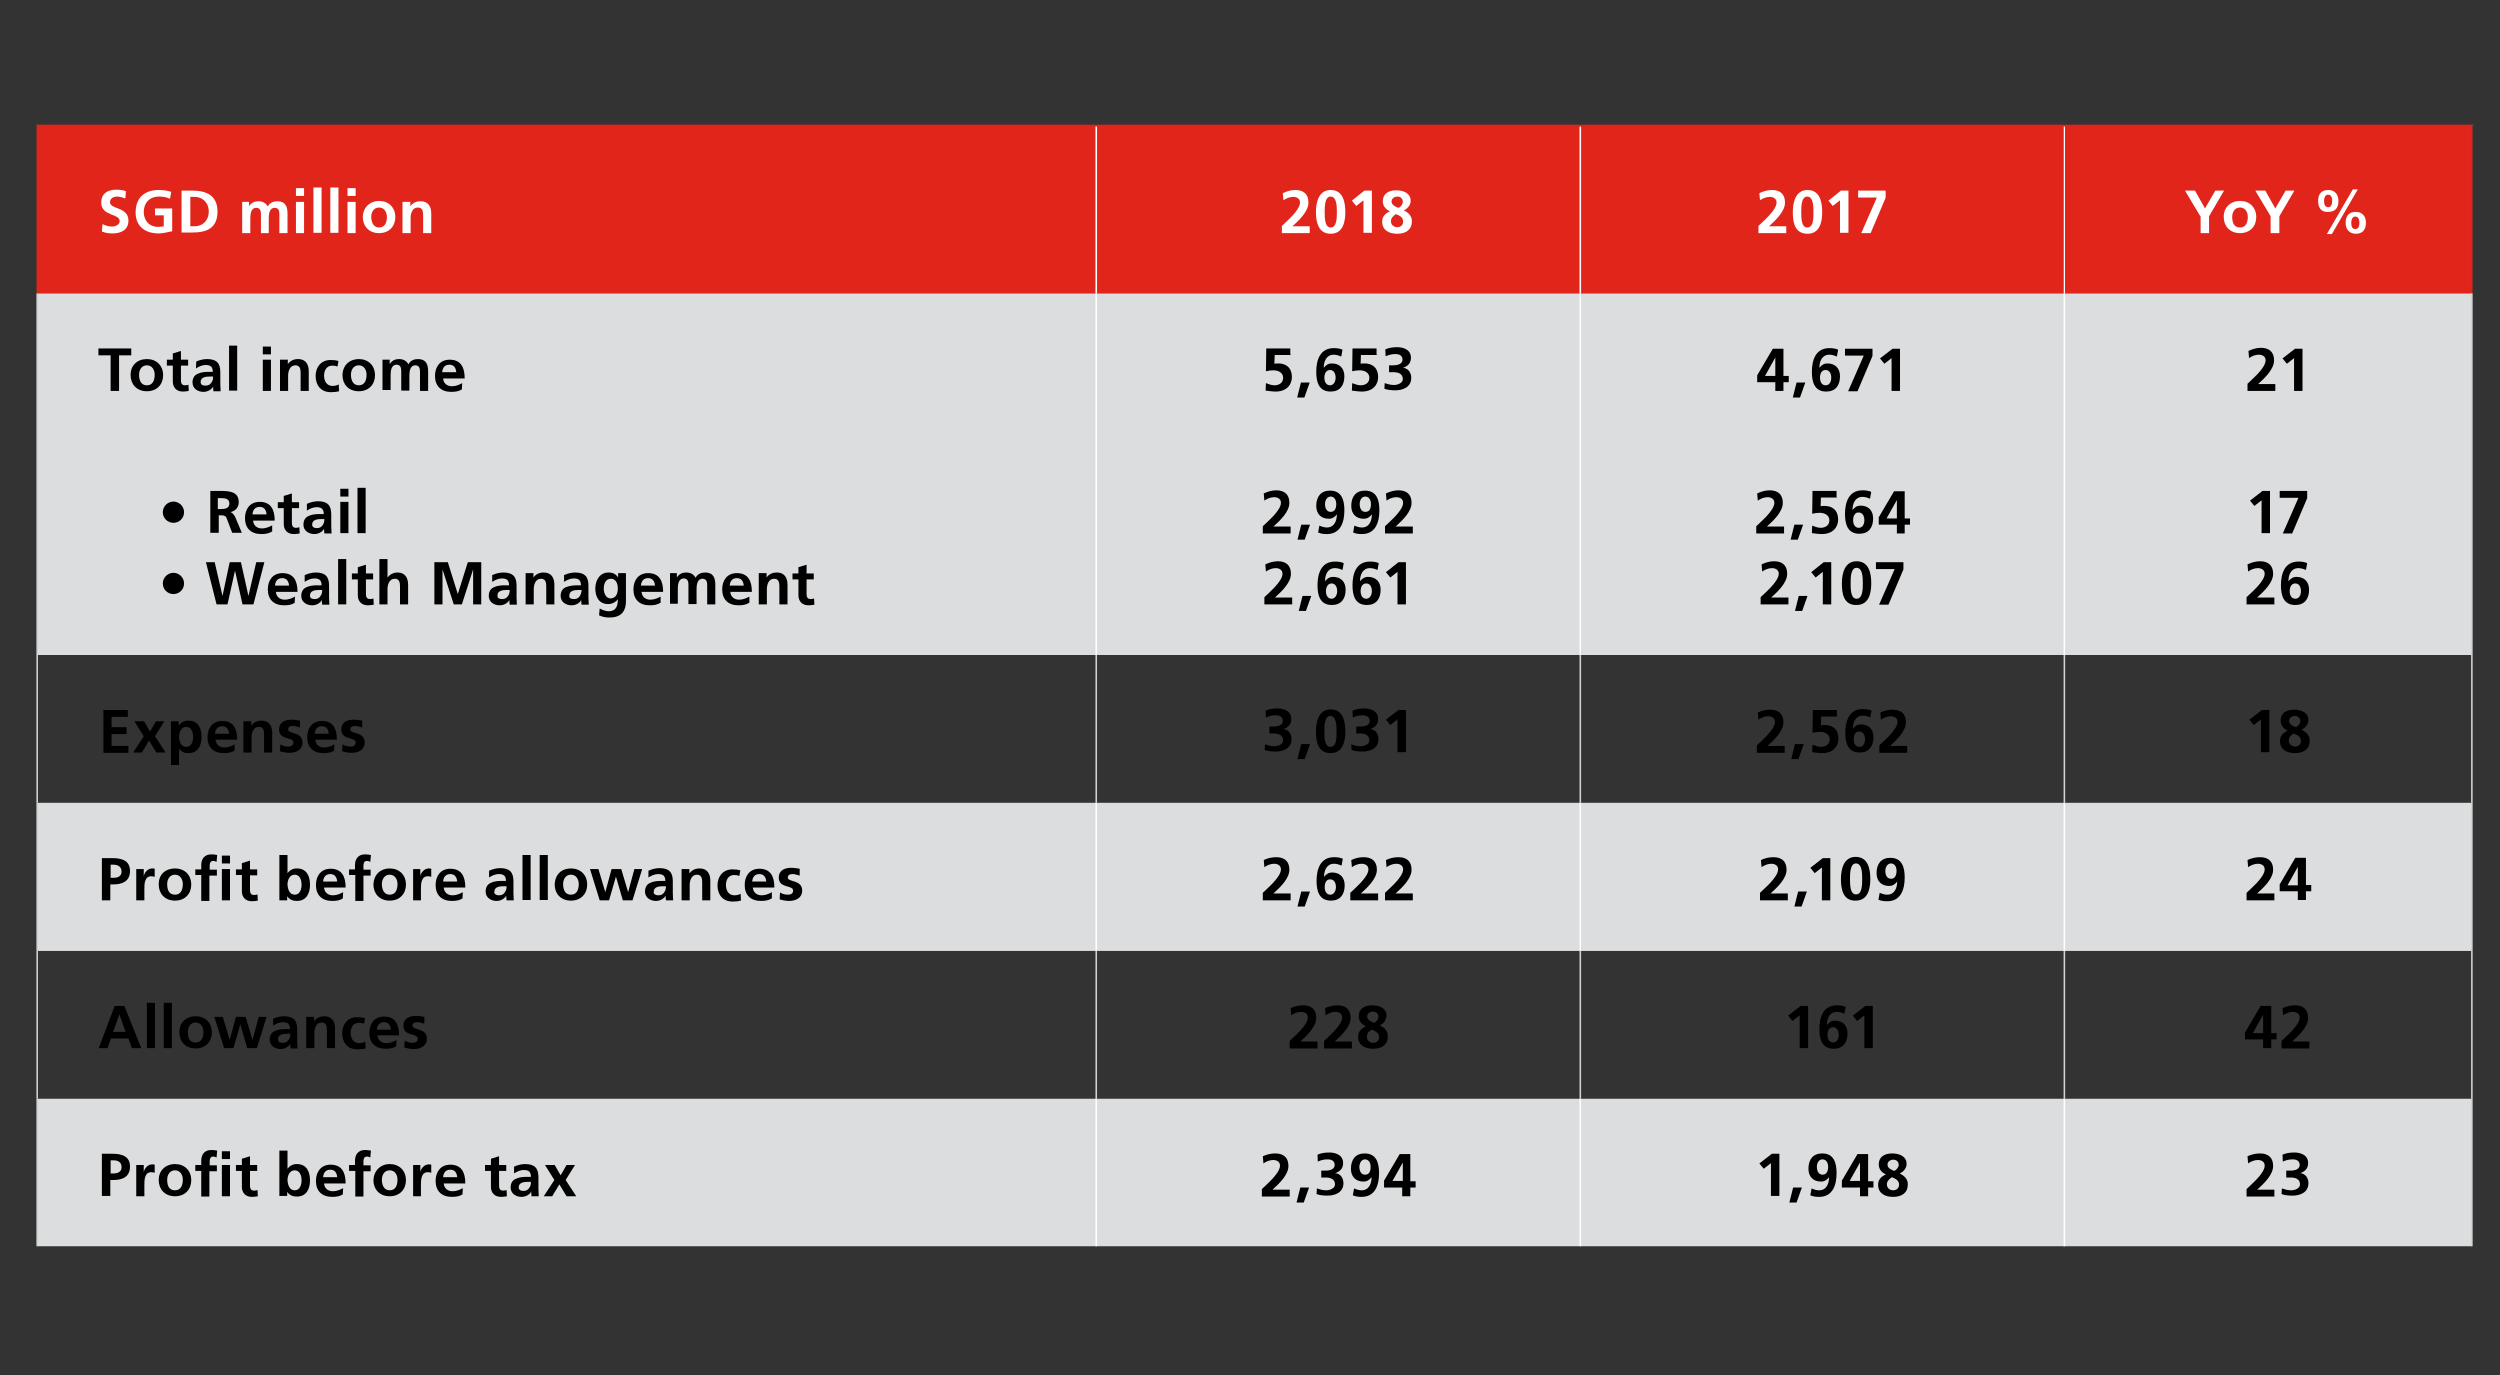 <?xml version="1.0" encoding="utf-8"?>
<!-- Generator: Adobe Illustrator 23.0.2, SVG Export Plug-In . SVG Version: 6.00 Build 0)  -->
<svg version="1.1" id="Layer_1" xmlns="http://www.w3.org/2000/svg" xmlns:xlink="http://www.w3.org/1999/xlink" x="0px" y="0px"
	 width="800px" height="440px" viewBox="0 0 800 440" style="enable-background:new 0 0 800 440;" xml:space="preserve">
<rect x="0" y="0" width="800" height="440" fill="#333333" stroke="none"/>
<style type="text/css">
	.st0{fill:#E1251B;}
	.st1{fill:#DCDDDE;}
	.st2{fill:none;stroke:#E1251B;stroke-width:0.4;stroke-miterlimit:10;}
	.st3{fill:none;stroke:#FFFFFF;stroke-width:0.4;stroke-miterlimit:10;}
	.st4{fill:none;stroke:#D1D3D4;stroke-width:0.5;stroke-miterlimit:10;}
	.st5{fill:none;stroke:#FFFFFF;stroke-width:0.5;stroke-miterlimit:10;}
	.st6{fill:#FFFFFF;}
</style>
<g>
	<path class="st0" d="M660.6,40.1H791v53.7H660.6V40.1z M505.7,40.1h155v53.7h-155V40.1z M350.8,40.1h154.8v53.7H350.8V40.1z
		 M11.9,40.1h338.9v53.7H11.9V40.1z"/>
	<path class="st1" d="M660.6,351.6H791v47.2H660.6V351.6z M505.7,351.6h155v47.2h-155V351.6z M350.8,351.6h154.8v47.2H350.8V351.6z
		 M11.9,351.6h338.9v47.2H11.9V351.6z M660.6,256.9H791v47.4H660.6V256.9z M505.7,256.9h155v47.4h-155V256.9z M350.8,256.9h154.8
		v47.4H350.8V256.9z M11.9,256.9h338.9v47.4H11.9V256.9z M660.6,93.9H791v115.7H660.6V93.9z M505.7,93.9h155v115.7h-155V93.9z
		 M350.8,93.9h154.8v115.7H350.8V93.9z M11.9,93.9h338.9v115.7H11.9V93.9z"/>
	<line class="st2" x1="11.5" y1="40.1" x2="350.8" y2="40.1"/>
	<line class="st2" x1="11.9" y1="93.9" x2="11.9" y2="40.5"/>
	<line class="st2" x1="350.8" y1="40.1" x2="505.7" y2="40.1"/>
	<line class="st2" x1="505.7" y1="40.1" x2="660.6" y2="40.1"/>
	<line class="st2" x1="660.6" y1="40.1" x2="791.5" y2="40.1"/>
	<line class="st2" x1="791" y1="93.9" x2="791" y2="40.5"/>
	<line class="st3" x1="660.6" y1="93.9" x2="660.6" y2="40.5"/>
	<line class="st4" x1="11.9" y1="209.6" x2="11.9" y2="93.9"/>
	<line class="st4" x1="791" y1="209.6" x2="791" y2="93.9"/>
	<line class="st4" x1="11.9" y1="256.9" x2="11.9" y2="209.6"/>
	<line class="st4" x1="350.8" y1="256.9" x2="350.8" y2="209.6"/>
	<line class="st4" x1="505.7" y1="256.9" x2="505.7" y2="209.6"/>
	<line class="st4" x1="660.6" y1="256.9" x2="660.6" y2="209.6"/>
	<line class="st4" x1="791" y1="256.9" x2="791" y2="209.6"/>
	<line class="st4" x1="11.9" y1="304.2" x2="11.9" y2="256.9"/>
	<line class="st4" x1="791" y1="304.2" x2="791" y2="256.9"/>
	<line class="st4" x1="11.9" y1="351.6" x2="11.9" y2="304.2"/>
	<line class="st4" x1="350.8" y1="351.6" x2="350.8" y2="304.2"/>
	<line class="st4" x1="505.7" y1="351.6" x2="505.7" y2="304.2"/>
	<line class="st4" x1="660.6" y1="351.6" x2="660.6" y2="304.2"/>
	<line class="st4" x1="791" y1="351.6" x2="791" y2="304.2"/>
	<line class="st4" x1="11.9" y1="398.8" x2="11.9" y2="351.6"/>
	<line class="st4" x1="791" y1="398.8" x2="791" y2="351.6"/>
	<line class="st5" x1="350.8" y1="209.6" x2="350.8" y2="93.9"/>
	<line class="st5" x1="505.7" y1="209.6" x2="505.7" y2="93.9"/>
	<line class="st5" x1="660.6" y1="209.6" x2="660.6" y2="93.9"/>
	<line class="st5" x1="350.8" y1="304.2" x2="350.8" y2="256.9"/>
	<line class="st5" x1="505.7" y1="304.2" x2="505.7" y2="256.9"/>
	<line class="st5" x1="660.6" y1="304.2" x2="660.6" y2="256.9"/>
	<line class="st5" x1="350.8" y1="398.8" x2="350.8" y2="351.6"/>
	<line class="st5" x1="505.7" y1="398.8" x2="505.7" y2="351.6"/>
	<line class="st5" x1="660.6" y1="398.8" x2="660.6" y2="351.6"/>
	<line class="st5" x1="350.8" y1="93.9" x2="350.8" y2="40.5"/>
	<line class="st5" x1="505.7" y1="93.9" x2="505.7" y2="40.5"/>
	<g>
		<path class="st6" d="M40.1,63.5c-0.8-0.3-1.8-0.6-2.7-0.6s-2.2,0.5-2.2,1.8c0,2.4,5.9,1.4,5.9,5.9c0,3-2.4,4.1-5.1,4.1
			c-1.5,0-2.2-0.2-3.4-0.6l0.2-2.4c0.9,0.5,2,0.8,3.1,0.8c1,0,2.4-0.6,2.4-1.7c0-2.6-5.9-1.5-5.9-6c0-3.1,2.4-4.1,4.7-4.1
			c1.1,0,2.3,0.1,3.2,0.5L40.1,63.5z"/>
		<path class="st6" d="M54.4,63.6c-1-0.5-2.4-0.7-3.5-0.7c-3.2,0-4.9,2.2-4.9,4.9c0,2.7,1.7,4.8,4.6,4.8c0.7,0,1.4-0.1,1.8-0.2v-3.5
			h-2.8v-2.2h5.5V74c-1.5,0.3-3,0.7-4.3,0.7c-4.3,0-7.4-2.2-7.4-6.7c0-4.7,2.8-7.2,7.4-7.2c1.6,0,2.8,0.2,4,0.6L54.4,63.6z"/>
		<path class="st6" d="M58.1,61h3.6c4.1,0,7.9,1.4,7.9,6.7c0,5.4-3.6,6.7-7.9,6.7h-3.6V61z M60.9,72.4h1.5c2.3,0,4.4-1.7,4.4-4.7
			s-2.2-4.7-4.4-4.7h-1.5V72.4z"/>
		<path class="st6" d="M77.3,64.6h2.4v1.4l0,0c0.8-1.3,2-1.6,3-1.6c1.4,0,2.4,0.6,3,1.7c0.6-1.3,1.9-1.7,3.1-1.7
			c2.5,0,3.2,1.7,3.2,3.9v6.3h-2.6v-5.8c0-0.9,0-2.3-1.5-2.3c-1.7,0-1.9,2-1.9,3.3v4.8h-2.5v-5.8c0-0.9,0-2.3-1.5-2.3
			c-1.7,0-1.9,2-1.9,3.3v4.8h-2.6V64.6z"/>
		<path class="st6" d="M94.7,60.2h2.6v2.5h-2.6V60.2z M94.7,64.6h2.6v10h-2.6V64.6z"/>
		<path class="st6" d="M100.3,60h2.6v14.5h-2.6V60z"/>
		<path class="st6" d="M105.7,60h2.6v14.5h-2.6V60z"/>
		<path class="st6" d="M111.2,60.2h2.6v2.5h-2.6V60.2z M111.2,64.6h2.6v10h-2.6V64.6z"/>
		<path class="st6" d="M121.3,64.3c3,0,5.2,2,5.2,5.2c0,2.8-1.9,5.1-5.2,5.1c-3.3,0-5.2-2.3-5.2-5.1
			C116.1,66.4,118.4,64.3,121.3,64.3z M121.3,72.8c2,0,2.5-1.8,2.5-3.4c0-1.5-0.8-3-2.5-3c-1.7,0-2.5,1.5-2.5,3
			C118.8,70.9,119.4,72.8,121.3,72.8z"/>
		<path class="st6" d="M128.8,64.6h2.5v1.4l0,0c0.8-1.1,1.9-1.6,3.3-1.6c2.4,0,3.4,1.7,3.4,3.9v6.3h-2.6v-5.4c0-1.3,0-2.8-1.7-2.8
			c-1.8,0-2.3,2-2.3,3.3v4.9h-2.6V64.6z"/>
	</g>
	<g>
		<path class="st6" d="M410.2,74.6v-2.3c1.3-1.3,5.8-5,5.8-7.5c0-1.3-1.1-1.8-2.2-1.8c-1.1,0-2.3,0.5-3.1,1.1l-0.2-2.3
			c1.3-0.6,2.6-1,4-1c2.6,0,4.2,1.3,4.2,4c0,2.8-2.8,5.5-5.1,7.6h5.5v2.2H410.2z"/>
		<path class="st6" d="M421.1,67.9c0-3.4,1-7.1,4.7-7.1c4,0,4.7,3.9,4.7,7.1c0,3.2-0.8,6.9-4.7,6.9
			C421.7,74.8,421.1,70.7,421.1,67.9z M427.8,67.9c0-1.7,0-5-2-5c-1.9,0-1.9,3.3-1.9,5c0,1.7,0,4.9,1.9,4.9
			C427.8,72.8,427.8,69.6,427.8,67.9z"/>
		<path class="st6" d="M436.6,61h2.4v13.5h-2.7V64.1l-2.3,1.8l-1.4-1.7L436.6,61z"/>
		<path class="st6" d="M449.2,67.3L449.2,67.3c1.8,0.9,2.6,2,2.6,3.5c0,2.7-1.9,4-4.7,4c-2.6,0-4.8-1.1-4.8-3.9
			c0-1.5,0.8-2.5,2.5-3.3l0,0c-1.4-0.6-2.3-1.7-2.3-3.2c0-2.4,1.8-3.5,4.3-3.5c2.4,0,4.6,1,4.6,3.3
			C451.5,65.2,450.7,66.7,449.2,67.3L449.2,67.3z M445.1,70.8c0,1.1,0.9,1.9,2,1.9s1.9-0.7,1.9-1.8c0-1.4-1.1-1.9-2.3-2.4
			C445.9,69.1,445.1,69.7,445.1,70.8z M448.9,64.6c0-1-0.7-1.7-1.7-1.7s-1.9,0.6-1.9,1.6c0,1.1,1.3,1.7,2.2,2
			C448.2,66.3,448.9,65.4,448.9,64.6z"/>
	</g>
	<g>
		<path class="st6" d="M562.7,74.6v-2.3c1.3-1.3,5.8-5,5.8-7.5c0-1.3-1.1-1.8-2.2-1.8c-1.1,0-2.3,0.5-3.1,1.1l-0.2-2.3
			c1.3-0.6,2.6-1,4-1c2.6,0,4.2,1.3,4.2,4c0,2.8-2.8,5.5-5.1,7.6h5.5v2.2H562.7z"/>
		<path class="st6" d="M573.7,67.9c0-3.4,1-7.1,4.7-7.1c4,0,4.7,3.9,4.7,7.1c0,3.2-0.8,6.9-4.7,6.9
			C574.1,74.8,573.7,70.7,573.7,67.9z M580.3,67.9c0-1.7,0-5-2-5c-1.9,0-1.9,3.3-1.9,5c0,1.7,0,4.9,1.9,4.9
			C580.4,72.8,580.3,69.6,580.3,67.9z"/>
		<path class="st6" d="M589.1,61h2.4v13.5h-2.7V64.1l-2.3,1.8l-1.4-1.7L589.1,61z"/>
		<path class="st6" d="M594.7,61h8.7v2.3l-4.8,11.3h-3l5-11.4h-6V61H594.7z"/>
	</g>
	<g>
		<path class="st6" d="M704.1,69.2l-4.9-8.2h3.2l3.2,5.7l3.3-5.7h2.8l-4.8,8.2v5.4h-2.7v-5.4H704.1z"/>
		<path class="st6" d="M716.8,64.3c3,0,5.2,2,5.2,5.2c0,2.8-1.9,5.1-5.2,5.1c-3.3,0-5.2-2.3-5.2-5.1
			C711.5,66.4,713.8,64.3,716.8,64.3z M716.8,72.8c2,0,2.5-1.8,2.5-3.4c0-1.5-0.8-3-2.5-3s-2.5,1.5-2.5,3
			C714.3,70.9,714.7,72.8,716.8,72.8z"/>
		<path class="st6" d="M726.6,69.2l-4.9-8.2h3.2l3.2,5.7l3.3-5.7h2.8l-4.8,8.2v5.4h-2.8V69.2z"/>
		<path class="st6" d="M741.8,64.3c0-2.3,1.1-3.5,3.3-3.5c2,0,3.2,1.4,3.2,3.5c0,2.3-1.1,3.5-3.2,3.5
			C742.9,68,741.8,66.6,741.8,64.3z M746.3,64.3c0-0.8-0.2-2-1.3-2c-1,0-1.3,1.1-1.3,2c0,0.9,0.2,2,1.3,2
			C746,66.4,746.3,65.2,746.3,64.3z M752.9,60.6h1.6l-8.3,14.3h-1.6L752.9,60.6z M750.6,71.3c0-2.3,1.1-3.5,3.3-3.5
			c2,0,3.2,1.4,3.2,3.5c0,2.2-1.1,3.5-3.2,3.5S750.6,73.4,750.6,71.3z M755,71.3c0-0.8-0.2-2-1.3-2c-1,0-1.3,1.1-1.3,2s0.2,2,1.3,2
			C754.9,73.2,755,72.1,755,71.3z"/>
	</g>
	<g>
		<path d="M35.4,113.7h-3.9v-2.2H42v2.2h-3.9v11.4h-2.7C35.4,125.1,35.4,113.7,35.4,113.7z"/>
		<path d="M47,114.9c3,0,5.2,2,5.2,5.2c0,2.8-1.9,5.1-5.2,5.1c-3.3,0-5.2-2.3-5.2-5.1C41.7,116.9,44,114.9,47,114.9z M47,123.3
			c2,0,2.5-1.8,2.5-3.4c0-1.5-0.8-3-2.5-3c-1.7,0-2.5,1.5-2.5,3C44.5,121.5,45,123.3,47,123.3z"/>
		<path d="M55.3,117h-1.9v-1.9h1.9v-2l2.6-0.8v2.8h2.3v1.9h-2.3v4.7c0,0.8,0.2,1.6,1.3,1.6c0.5,0,0.9-0.1,1.1-0.2l0.1,2
			c-0.6,0.1-1.1,0.2-1.9,0.2c-2,0-3.2-1.3-3.2-3.2V117z"/>
		<path d="M62.8,115.7c1-0.5,2.4-0.8,3.4-0.8c3.1,0,4.3,1.3,4.3,4.2v1.3c0,1,0,1.7,0,2.5c0,0.8,0.1,1.5,0.1,2.3h-2.3
			c-0.1-0.6-0.1-1.1-0.1-1.5l0,0c-0.6,1.1-1.9,1.7-3.1,1.7c-1.7,0-3.5-1-3.5-3c0-1.5,0.7-2.4,1.7-2.8c1-0.5,2.3-0.6,3.3-0.6h1.5
			c0-1.6-0.7-2.2-2.3-2.2c-1.1,0-2.2,0.5-3.1,1.1L62.8,115.7z M65.8,123.4c0.8,0,1.4-0.3,1.8-0.9c0.5-0.6,0.6-1.3,0.6-2H67
			c-1.1,0-2.8,0.2-2.8,1.7C64.2,123.1,64.8,123.4,65.8,123.4z"/>
		<path d="M73.3,110.6h2.6V125h-2.6V110.6z"/>
		<path d="M84.1,110.9h2.6v2.5h-2.6V110.9z M84.1,115.1h2.6v10h-2.6V115.1z"/>
		<path d="M89.6,115.1h2.5v1.4l0,0c0.8-1.1,1.9-1.6,3.3-1.6c2.4,0,3.4,1.7,3.4,3.9v6.3h-2.6v-5.4c0-1.3,0-2.8-1.7-2.8
			c-1.8,0-2.3,2-2.3,3.3v4.9h-2.6L89.6,115.1L89.6,115.1z"/>
		<path d="M108,117.3c-0.5-0.2-0.9-0.3-1.7-0.3c-1.6,0-2.6,1.3-2.6,3.2c0,1.8,0.9,3.3,2.7,3.3c0.7,0,1.6-0.2,2-0.5l0.1,2.2
			c-0.8,0.2-1.5,0.3-2.6,0.3c-3.3,0-4.9-2.3-4.9-5.2c0-2.8,1.7-5.1,4.8-5.1c1,0,1.8,0.1,2.5,0.3L108,117.3z"/>
		<path d="M114.8,114.9c3,0,5.2,2,5.2,5.2c0,2.8-1.9,5.1-5.2,5.1c-3.3,0-5.2-2.3-5.2-5.1C109.6,116.9,111.9,114.9,114.8,114.9z
			 M114.8,123.3c2,0,2.5-1.8,2.5-3.4c0-1.5-0.8-3-2.5-3s-2.5,1.5-2.5,3C112.3,121.5,112.9,123.3,114.8,123.3z"/>
		<path d="M122.3,115.1h2.4v1.4l0,0c0.8-1.3,2-1.6,3-1.6c1.4,0,2.4,0.6,3,1.7c0.6-1.3,1.9-1.7,3.1-1.7c2.5,0,3.2,1.7,3.2,3.9v6.3
			h-2.6v-5.9c0-0.9,0-2.3-1.5-2.3c-1.7,0-1.9,2-1.9,3.3v4.8h-2.6V119c0-0.9,0-2.3-1.5-2.3c-1.7,0-1.9,2-1.9,3.3v4.8h-2.6v-9.7H122.3
			z"/>
		<path d="M147.8,124.6c-0.9,0.6-2,0.8-3.4,0.8c-3.3,0-5.2-1.9-5.2-5.1c0-2.8,1.5-5.2,4.7-5.2c3.6,0,4.8,2.5,4.8,6h-6.9
			c0.1,1.6,1.3,2.5,2.8,2.5c1.3,0,2.4-0.5,3.3-1L147.8,124.6L147.8,124.6z M146,119.1c-0.1-1.3-0.7-2.4-2.2-2.4s-2.2,1-2.3,2.4H146z
			"/>
	</g>
	<g>
		<path d="M55.5,160.5c1.8,0,3.4,1.5,3.4,3.4c0,1.9-1.5,3.4-3.4,3.4c-1.9,0-3.4-1.5-3.4-3.4C52.1,162,53.7,160.5,55.5,160.5z"/>
		<path d="M67,157.1h3c2.8,0,6.4-0.1,6.4,3.6c0,1.6-1,2.8-2.7,3.2l0,0c0.7,0.1,1.1,0.8,1.5,1.4l2.2,5.2h-3.1l-1.6-4.2
			c-0.3-1-0.7-1.4-1.8-1.4h-0.9v5.6h-2.7v-13.4H67z M69.7,162.9h0.9c1.4,0,2.8-0.2,2.8-1.8c0-1.6-1.5-1.7-2.8-1.7h-0.9V162.9z"/>
		<path d="M87,170.1c-0.9,0.6-2,0.8-3.4,0.8c-3.3,0-5.2-1.9-5.2-5.1c0-2.8,1.5-5.2,4.7-5.2c3.6,0,4.8,2.5,4.8,6h-6.9
			c0.1,1.6,1.3,2.5,2.8,2.5c1.3,0,2.4-0.5,3.3-1V170.1z M85.3,164.6c-0.1-1.3-0.7-2.4-2.2-2.4s-2.2,1-2.3,2.4H85.3z"/>
		<path d="M90.8,162.6h-1.9v-1.9h1.9v-2l2.6-0.8v2.8h2.3v1.9h-2.3v4.7c0,0.8,0.2,1.6,1.3,1.6c0.5,0,0.9-0.1,1.1-0.2l0.1,2
			c-0.6,0.1-1.1,0.2-1.9,0.2c-2,0-3.2-1.3-3.2-3.2L90.8,162.6L90.8,162.6z"/>
		<path d="M98.3,161.2c1-0.5,2.4-0.8,3.4-0.8c3.1,0,4.3,1.3,4.3,4.2v1.3c0,1,0,1.7,0,2.5c0,0.8,0.1,1.5,0.1,2.3h-2.3
			c-0.1-0.6-0.1-1.1-0.1-1.5l0,0c-0.6,1.1-1.9,1.7-3.1,1.7c-1.7,0-3.5-1-3.5-3c0-1.5,0.7-2.4,1.7-2.8c1-0.5,2.3-0.6,3.3-0.6h1.5
			c0-1.6-0.7-2.2-2.3-2.2c-1.1,0-2.2,0.5-3.1,1.1V161.2z M101.4,169c0.8,0,1.4-0.3,1.8-0.9c0.5-0.6,0.6-1.3,0.6-2h-1.1
			c-1.1,0-2.8,0.2-2.8,1.7C99.8,168.6,100.5,169,101.4,169z"/>
		<path d="M108.9,156.4h2.6v2.5h-2.6V156.4z M108.9,160.6h2.6v10h-2.6V160.6z"/>
		<path d="M114.4,156.1h2.6v14.5h-2.6V156.1z"/>
	</g>
	<g>
		<path d="M55.5,183.3c1.8,0,3.4,1.5,3.4,3.4c0,1.9-1.5,3.4-3.4,3.4c-1.9,0-3.4-1.5-3.4-3.4C52.1,184.8,53.7,183.3,55.5,183.3z"/>
		<path d="M65.9,179.9h2.8l2.5,10.8l0,0l2.3-10.8h3.6l2.4,10.8l0,0l2.5-10.8h2.6l-3.5,13.5h-3.5l-2.4-10.8l0,0l-2.4,10.8h-3.5
			L65.9,179.9z"/>
		<path d="M94.3,192.9c-0.9,0.6-2,0.8-3.4,0.8c-3.3,0-5.2-1.9-5.2-5.1c0-2.8,1.5-5.2,4.7-5.2c3.6,0,4.8,2.5,4.8,6h-6.9
			c0.1,1.6,1.3,2.5,2.8,2.5c1.3,0,2.4-0.5,3.3-1L94.3,192.9L94.3,192.9z M92.5,187.4c-0.1-1.3-0.7-2.4-2.2-2.4c-1.5,0-2.2,1-2.3,2.4
			H92.5z"/>
		<path d="M97.6,184c1-0.5,2.4-0.8,3.4-0.8c3.1,0,4.3,1.3,4.3,4.2v1.3c0,1,0,1.7,0,2.5c0,0.8,0.1,1.5,0.1,2.3h-2.3
			c-0.1-0.6-0.1-1.1-0.1-1.5l0,0c-0.6,1.1-1.9,1.7-3.1,1.7c-1.7,0-3.5-1-3.5-3c0-1.5,0.7-2.4,1.7-2.8c1-0.5,2.3-0.6,3.3-0.6h1.5
			c0-1.6-0.7-2.2-2.3-2.2c-1.1,0-2.2,0.5-3.1,1.1V184z M100.7,191.7c0.8,0,1.4-0.3,1.8-0.9c0.5-0.6,0.6-1.3,0.6-2H102
			c-1.1,0-2.8,0.2-2.8,1.7C99.1,191.4,99.8,191.7,100.7,191.7z"/>
		<path d="M108.2,178.9h2.6v14.5h-2.6V178.9z"/>
		<path d="M114.5,185.4h-1.9v-1.9h1.9v-2l2.6-0.8v2.8h2.3v1.9h-2.3v4.7c0,0.8,0.2,1.6,1.3,1.6c0.5,0,0.9-0.1,1.1-0.2l0.1,2
			c-0.6,0.1-1.1,0.2-1.9,0.2c-2,0-3.2-1.3-3.2-3.2L114.5,185.4L114.5,185.4z"/>
		<path d="M121.4,178.9h2.6v5.9l0,0c0.7-0.9,1.8-1.6,3.2-1.6c2.4,0,3.4,1.7,3.4,3.9v6.3H128V188c0-1.3,0-2.8-1.7-2.8
			c-1.8,0-2.3,2-2.3,3.3v4.9h-2.6V178.9z"/>
		<path d="M139,179.9h4.3l3.2,10.2l0,0l3.2-10.2h4.3v13.5h-2.6v-11.2l0,0l-3.6,11.2h-2.6l-3.6-11.2l0,0v11.2h-2.6v-13.5H139z"/>
		<path d="M157.6,184c1-0.5,2.4-0.8,3.4-0.8c3.1,0,4.3,1.3,4.3,4.2v1.3c0,1,0,1.7,0,2.5c0,0.8,0.1,1.5,0.1,2.3h-2.3
			c-0.1-0.6-0.1-1.1-0.1-1.5l0,0c-0.6,1.1-1.9,1.7-3.1,1.7c-1.7,0-3.5-1-3.5-3c0-1.5,0.7-2.4,1.7-2.8c1-0.5,2.3-0.6,3.3-0.6h1.5
			c0-1.6-0.7-2.2-2.3-2.2c-1.1,0-2.2,0.5-3.1,1.1V184z M160.7,191.7c0.8,0,1.4-0.3,1.8-0.9c0.5-0.6,0.6-1.3,0.6-2H162
			c-1.1,0-2.8,0.2-2.8,1.7C159.1,191.4,159.8,191.7,160.7,191.7z"/>
		<path d="M168.2,183.4h2.5v1.4l0,0c0.8-1.1,1.9-1.6,3.3-1.6c2.4,0,3.4,1.7,3.4,3.9v6.3h-2.6V188c0-1.3,0-2.8-1.7-2.8
			c-1.8,0-2.3,2-2.3,3.3v4.9h-2.6L168.2,183.4L168.2,183.4z"/>
		<path d="M180.6,184c1-0.5,2.4-0.8,3.4-0.8c3.1,0,4.3,1.3,4.3,4.2v1.3c0,1,0,1.7,0,2.5c0,0.8,0.1,1.5,0.1,2.3h-2.3
			c-0.1-0.6-0.1-1.1-0.1-1.5l0,0c-0.6,1.1-1.9,1.7-3.1,1.7c-1.7,0-3.5-1-3.5-3c0-1.5,0.7-2.4,1.7-2.8s2.3-0.6,3.3-0.6h1.5
			c0-1.6-0.7-2.2-2.3-2.2c-1.1,0-2.2,0.5-3.1,1.1V184z M183.7,191.7c0.8,0,1.4-0.3,1.8-0.9s0.6-1.3,0.6-2H185
			c-1.1,0-2.8,0.2-2.8,1.7C182,191.4,182.7,191.7,183.7,191.7z"/>
		<path d="M200.3,183.4v9c0,2.7-1.1,5.2-5.2,5.2c-1,0-2.2-0.1-3.4-0.7l0.2-2.2c0.8,0.5,2,0.9,2.8,0.9c2.8,0,3-2.2,3-3.9l0,0
			c-0.5,0.8-1.6,1.6-3.1,1.6c-3,0-4.1-2.4-4.1-5c0-2.4,1.3-5.1,4.2-5.1c1.4,0,2.4,0.5,3.1,1.6l0,0v-1.4h2.5V183.4z M197.7,188.3
			c0-1.7-0.7-3.1-2.2-3.1c-1.7,0-2.3,1.6-2.3,3.2c0,1.4,0.7,3.1,2.2,3.1C197.1,191.4,197.7,190,197.7,188.3z"/>
		<path d="M211.3,192.9c-0.9,0.6-2,0.8-3.4,0.8c-3.3,0-5.2-1.9-5.2-5.1c0-2.8,1.5-5.2,4.7-5.2c3.6,0,4.8,2.5,4.8,6h-6.9
			c0.1,1.6,1.3,2.5,2.8,2.5c1.3,0,2.4-0.5,3.3-1V192.9z M209.6,187.4c-0.1-1.3-0.7-2.4-2.2-2.4c-1.5,0-2.2,1-2.3,2.4H209.6z"/>
		<path d="M214.2,183.4h2.4v1.4l0,0c0.8-1.3,2-1.6,3-1.6c1.4,0,2.4,0.6,3,1.7c0.6-1.3,1.9-1.7,3.1-1.7c2.5,0,3.2,1.7,3.2,3.9v6.3
			h-2.6v-5.9c0-0.9,0-2.3-1.5-2.3c-1.7,0-1.9,2-1.9,3.3v4.8h-2.6v-5.9c0-0.9,0-2.3-1.5-2.3c-1.7,0-1.9,2-1.9,3.3v4.8h-2.5V183.4z"/>
		<path d="M239.7,192.9c-0.9,0.6-2,0.8-3.4,0.8c-3.3,0-5.2-1.9-5.2-5.1c0-2.8,1.5-5.2,4.7-5.2c3.6,0,4.8,2.5,4.8,6h-6.9
			c0.1,1.6,1.3,2.5,2.8,2.5c1.3,0,2.4-0.5,3.3-1V192.9z M238,187.4c-0.1-1.3-0.7-2.4-2.2-2.4c-1.5,0-2.2,1-2.3,2.4H238z"/>
		<path d="M242.8,183.4h2.5v1.4l0,0c0.8-1.1,1.9-1.6,3.3-1.6c2.4,0,3.4,1.7,3.4,3.9v6.3h-2.6V188c0-1.3,0-2.8-1.7-2.8
			c-1.8,0-2.3,2-2.3,3.3v4.9h-2.6L242.8,183.4L242.8,183.4z"/>
		<path d="M255.5,185.4h-1.9v-1.9h1.9v-2l2.6-0.8v2.8h2.3v1.9h-2.3v4.7c0,0.8,0.2,1.6,1.3,1.6c0.5,0,0.9-0.1,1.1-0.2l0.1,2
			c-0.6,0.1-1.1,0.2-1.9,0.2c-2,0-3.2-1.3-3.2-3.2V185.4z"/>
	</g>
	<g>
		<path d="M413.1,113.6h-5.2l-0.1,2.8c0.3-0.1,0.7-0.1,1.3-0.1c1.9,0,4.3,0.9,4.3,4.4c0,2.5-1.8,4.6-5.2,4.6c-1,0-2.3-0.2-3.2-0.3
			l0.1-2.4c0.7,0.2,1.6,0.7,2.7,0.7c1.4,0,2.8-0.7,2.8-2.4c0-1.7-1.6-2.4-3.1-2.4c-0.8,0-1.6,0.1-2.4,0.3l0.1-7.3h7.7v2H413.1z"/>
		<path d="M416.3,122.4h2.8l-1.7,4.8h-2.3L416.3,122.4z"/>
		<path d="M429.2,114.1c-0.7-0.3-1.5-0.6-2.4-0.6c-2.4,0-3.2,2.2-3.2,4.2l0,0c0.7-0.9,1.5-1.4,2.6-1.4c2.5,0,4,1.6,4,4.1
			c0,3-1.5,4.9-4.4,4.9c-3.8,0-4.6-3.1-4.6-6.3c0-3.6,1.1-7.6,5.6-7.6c1,0,1.9,0.1,2.8,0.5L429.2,114.1z M423.8,120.9
			c0,1.3,0.6,2.4,1.8,2.4s1.8-1.3,1.8-2.4c0-1.4-0.6-2.5-1.8-2.5S423.8,119.5,423.8,120.9z"/>
		<path d="M440.7,113.6h-5.2l-0.1,2.8c0.3-0.1,0.7-0.1,1.3-0.1c1.9,0,4.3,0.9,4.3,4.4c0,2.5-1.8,4.6-5.2,4.6c-1,0-2.3-0.2-3.2-0.3
			l0.1-2.4c0.7,0.2,1.6,0.7,2.7,0.7c1.4,0,2.8-0.7,2.8-2.4c0-1.7-1.6-2.4-3.1-2.4c-0.8,0-1.6,0.1-2.4,0.3l0.1-7.3h7.7v2H440.7z"/>
		<path d="M443.1,122.6c0.9,0.3,1.9,0.6,3,0.6c1.1,0,2.8-0.6,2.8-1.9c0-1.6-1.3-2.2-3-2.2h-1.4v-2.2h1.3c1.8,0,3-0.6,3-1.8
			c0-1.4-1.1-1.8-2.3-1.8c-1,0-2,0.2-3.1,0.7l-0.1-2.2c1.1-0.5,2.4-0.7,3.8-0.7c1.7,0,4.4,0.6,4.4,3.4c0,1.8-1.1,2.7-2.5,3.2l0,0
			c1.7,0.2,2.6,1.6,2.6,3.2c0,3.2-3,4-5.1,4c-1.1,0-2.5-0.1-3.5-0.5L443.1,122.6z"/>
	</g>
	<g>
		<path d="M404.1,170.7v-2.3c1.3-1.3,5.8-5,5.8-7.5c0-1.3-1.1-1.8-2.2-1.8c-1.1,0-2.3,0.5-3.1,1.1l-0.2-2.3c1.3-0.6,2.6-1,4-1
			c2.6,0,4.2,1.3,4.2,4c0,2.8-2.8,5.5-5.1,7.6h5.5v2.2L404.1,170.7L404.1,170.7z"/>
		<path d="M416.4,167.9h2.8l-1.7,4.8h-2.3L416.4,167.9z"/>
		<path d="M422.2,168.2c0.7,0.3,1.5,0.6,2.4,0.6c2.4,0,3.2-2.2,3.2-4.2l0,0c-0.7,0.9-1.5,1.4-2.6,1.4c-2.5,0-4-1.6-4-4.1
			c0-3,1.5-4.9,4.4-4.9c3.8,0,4.6,3.1,4.6,6.3c0,3.6-1.1,7.6-5.6,7.6c-1,0-1.9-0.1-2.8-0.5L422.2,168.2z M427.6,161.3
			c0-1.3-0.6-2.4-1.8-2.4s-1.8,1.3-1.8,2.4c0,1.4,0.6,2.5,1.8,2.5C427.1,163.8,427.6,162.7,427.6,161.3z"/>
		<path d="M433.4,168.2c0.7,0.3,1.5,0.6,2.4,0.6c2.4,0,3.2-2.2,3.2-4.2l0,0c-0.7,0.9-1.5,1.4-2.6,1.4c-2.5,0-4-1.6-4-4.1
			c0-3,1.5-4.9,4.4-4.9c3.8,0,4.6,3.1,4.6,6.3c0,3.6-1.1,7.6-5.6,7.6c-1,0-1.9-0.1-2.8-0.5L433.4,168.2z M438.7,161.3
			c0-1.3-0.6-2.4-1.8-2.4c-1.3,0-1.8,1.3-1.8,2.4c0,1.4,0.6,2.5,1.8,2.5C438.3,163.8,438.7,162.7,438.7,161.3z"/>
		<path d="M443.2,170.7v-2.3c1.3-1.3,5.8-5,5.8-7.5c0-1.3-1.1-1.8-2.2-1.8c-1.1,0-2.3,0.5-3.1,1.1l-0.2-2.3c1.3-0.6,2.6-1,4-1
			c2.6,0,4.2,1.3,4.2,4c0,2.8-2.8,5.5-5.1,7.6h5.5v2.2L443.2,170.7L443.2,170.7z"/>
	</g>
	<g>
		<path d="M404.6,193.4v-2.3c1.3-1.3,5.8-5,5.8-7.5c0-1.3-1.1-1.8-2.2-1.8c-1.1,0-2.3,0.5-3.1,1.1l-0.2-2.3c1.3-0.6,2.6-1,4-1
			c2.6,0,4.2,1.3,4.2,4c0,2.8-2.8,5.5-5.1,7.6h5.5v2.2L404.6,193.4L404.6,193.4z"/>
		<path d="M416.8,190.7h2.8l-1.7,4.8h-2.3L416.8,190.7z"/>
		<path d="M429.6,182.4c-0.7-0.3-1.5-0.6-2.4-0.6c-2.4,0-3.2,2.2-3.2,4.2l0,0c0.7-0.9,1.5-1.4,2.6-1.4c2.5,0,4,1.6,4,4.1
			c0,3-1.5,4.9-4.4,4.9c-3.8,0-4.6-3.1-4.6-6.3c0-3.6,1.1-7.6,5.6-7.6c1,0,1.9,0.1,2.8,0.5L429.6,182.4z M424.3,189.2
			c0,1.3,0.6,2.4,1.8,2.4s1.8-1.3,1.8-2.4c0-1.4-0.6-2.5-1.8-2.5S424.3,187.9,424.3,189.2z"/>
		<path d="M440.8,182.4c-0.7-0.3-1.5-0.6-2.4-0.6c-2.4,0-3.2,2.2-3.2,4.2l0,0c0.7-0.9,1.5-1.4,2.6-1.4c2.5,0,4,1.6,4,4.1
			c0,3-1.5,4.9-4.4,4.9c-3.8,0-4.6-3.1-4.6-6.3c0-3.6,1.1-7.6,5.6-7.6c1,0,1.9,0.1,2.8,0.5L440.8,182.4z M435.4,189.2
			c0,1.3,0.6,2.4,1.8,2.4s1.8-1.3,1.8-2.4c0-1.4-0.6-2.5-1.8-2.5C435.9,186.7,435.4,187.9,435.4,189.2z"/>
		<path d="M447.5,179.9h2.4v13.5h-2.7V183l-2.3,1.8l-1.4-1.7L447.5,179.9z"/>
	</g>
	<g>
		<path d="M562.3,120.1l5-8.5h3.4v8.7h1.7v2h-1.7v2.8h-2.6v-2.8h-5.8L562.3,120.1L562.3,120.1z M568.1,120.3v-5.9l0,0l-3.3,5.9
			H568.1z"/>
		<path d="M574.9,122.4h2.8l-1.7,4.8h-2.3L574.9,122.4z"/>
		<path d="M587.8,114.1c-0.7-0.3-1.5-0.6-2.4-0.6c-2.4,0-3.2,2.2-3.2,4.2l0,0c0.7-0.9,1.5-1.4,2.6-1.4c2.5,0,4,1.6,4,4.1
			c0,3-1.5,4.9-4.4,4.9c-3.8,0-4.6-3.1-4.6-6.3c0-3.6,1.1-7.6,5.6-7.6c1,0,1.9,0.1,2.8,0.5L587.8,114.1z M582.4,120.9
			c0,1.3,0.6,2.4,1.8,2.4c1.3,0,1.8-1.3,1.8-2.4c0-1.4-0.6-2.5-1.8-2.5C582.9,118.4,582.4,119.5,582.4,120.9z"/>
		<path d="M590.5,111.6h8.7v2.3l-4.8,11.3h-3l5-11.4h-6v-2.2H590.5z"/>
		<path d="M605.6,111.6h2.4v13.5h-2.7v-10.5l-2.3,1.8l-1.4-1.7L605.6,111.6z"/>
	</g>
	<g>
		<path d="M562,170.7v-2.3c1.3-1.3,5.8-5,5.8-7.5c0-1.3-1.1-1.8-2.2-1.8c-1.1,0-2.3,0.5-3.1,1.1l-0.2-2.3c1.3-0.6,2.6-1,4-1
			c2.6,0,4.2,1.3,4.2,4c0,2.8-2.8,5.5-5.1,7.6h5.5v2.2L562,170.7L562,170.7z"/>
		<path d="M574.2,167.9h2.8l-1.7,4.8h-2.3L574.2,167.9z"/>
		<path d="M587.9,159.2h-5.2l-0.1,2.8c0.3-0.1,0.7-0.1,1.3-0.1c1.9,0,4.3,0.9,4.3,4.4c0,2.5-1.8,4.6-5.2,4.6c-1,0-2.3-0.2-3.2-0.3
			l0.1-2.4c0.7,0.2,1.6,0.7,2.7,0.7c1.4,0,2.8-0.7,2.8-2.4s-1.6-2.4-3.1-2.4c-0.8,0-1.6,0.1-2.4,0.3l0.1-7.3h7.7v2H587.9z"/>
		<path d="M598.4,159.6c-0.7-0.3-1.5-0.6-2.4-0.6c-2.4,0-3.2,2.2-3.2,4.2l0,0c0.7-0.9,1.5-1.4,2.6-1.4c2.5,0,4,1.6,4,4.1
			c0,3-1.5,4.9-4.4,4.9c-3.8,0-4.6-3.1-4.6-6.3c0-3.6,1.1-7.6,5.6-7.6c1,0,1.9,0.1,2.8,0.5L598.4,159.6z M593,166.5
			c0,1.3,0.6,2.4,1.8,2.4c1.3,0,1.8-1.3,1.8-2.4c0-1.4-0.6-2.5-1.8-2.5C593.6,163.9,593,165.1,593,166.5z"/>
		<path d="M601.1,165.7l5-8.5h3.4v8.7h1.7v2h-1.7v2.8H607v-2.8h-5.8v-2.2H601.1z M607,165.9V160l0,0l-3.3,5.9H607z"/>
	</g>
	<g>
		<path d="M563.4,193.4v-2.3c1.3-1.3,5.8-5,5.8-7.5c0-1.3-1.1-1.8-2.2-1.8c-1.1,0-2.3,0.5-3.1,1.1l-0.2-2.3c1.3-0.6,2.6-1,4-1
			c2.6,0,4.2,1.3,4.2,4c0,2.8-2.8,5.5-5.1,7.6h5.5v2.2L563.4,193.4L563.4,193.4z"/>
		<path d="M575.6,190.7h2.8l-1.7,4.8h-2.3L575.6,190.7z"/>
		<path d="M583.6,179.9h2.4v13.5h-2.7V183l-2.3,1.8l-1.4-1.7L583.6,179.9z"/>
		<path d="M589.4,186.7c0-3.4,1-7.1,4.7-7.1c4,0,4.7,3.9,4.7,7.1c0,3.2-0.8,6.9-4.7,6.9C589.8,193.7,589.4,189.6,589.4,186.7z
			 M596.1,186.7c0-1.7,0-5-2-5c-1.9,0-1.9,3.3-1.9,5s0,4.9,1.9,4.9C596.1,191.6,596.1,188.4,596.1,186.7z"/>
		<path d="M600.4,179.9h8.7v2.3l-4.8,11.3h-3l5-11.4h-6v-2.2H600.4z"/>
	</g>
	<g>
		<path d="M719.2,125.1v-2.3c1.3-1.3,5.8-5,5.8-7.5c0-1.3-1.1-1.8-2.2-1.8c-1.1,0-2.3,0.5-3.1,1.1l-0.2-2.3c1.3-0.6,2.6-1,4-1
			c2.6,0,4.2,1.3,4.2,4c0,2.8-2.8,5.5-5.1,7.6h5.5v2.2L719.2,125.1L719.2,125.1z"/>
		<path d="M734.4,111.6h2.4v13.5h-2.7v-10.5l-2.3,1.8l-1.4-1.7L734.4,111.6z"/>
	</g>
	<g>
		<path d="M724,157.1h2.4v13.5h-2.7v-10.5l-2.3,1.8l-1.4-1.7L724,157.1z"/>
		<path d="M729.6,157.1h8.7v2.3l-4.8,11.3h-3l5-11.4h-6v-2.2H729.6z"/>
	</g>
	<g>
		<path d="M718.9,193.4v-2.3c1.3-1.3,5.8-5,5.8-7.5c0-1.3-1.1-1.8-2.2-1.8c-1.1,0-2.3,0.5-3.1,1.1l-0.2-2.3c1.3-0.6,2.6-1,4-1
			c2.6,0,4.2,1.3,4.2,4c0,2.8-2.8,5.5-5.1,7.6h5.5v2.2L718.9,193.4L718.9,193.4z"/>
		<path d="M737.9,182.4c-0.7-0.3-1.5-0.6-2.4-0.6c-2.4,0-3.2,2.2-3.2,4.2l0,0c0.7-0.9,1.5-1.4,2.6-1.4c2.5,0,4,1.6,4,4.1
			c0,3-1.5,4.9-4.4,4.9c-3.8,0-4.6-3.1-4.6-6.3c0-3.6,1.1-7.6,5.6-7.6c1,0,1.9,0.1,2.8,0.5L737.9,182.4z M732.7,189.2
			c0,1.3,0.6,2.4,1.8,2.4c1.3,0,1.8-1.3,1.8-2.4c0-1.4-0.6-2.5-1.8-2.5C733.2,186.7,732.7,187.9,732.7,189.2z"/>
	</g>
	<g>
		<path d="M32.9,227.2h8v2.2h-5.2v3.3h4.8v2.2h-4.8v3.8h5.4v2.2h-8v-13.5H32.9z"/>
		<path d="M43,230.8h3.1l1.9,3.3l1.9-3.3h2.7l-3,4.8l3.4,5.2H50l-2.3-3.8l-2.3,3.8h-2.8l3.4-5.2L43,230.8z"/>
		<path d="M54.7,230.8h2.5v1.4l0,0c0.6-0.9,1.6-1.6,3.1-1.6c3.1,0,4.2,2.4,4.2,5.2c0,2.7-1.1,5.2-4.2,5.2c-1.1,0-2-0.2-3-1.4l0,0
			v5.2h-2.6C54.7,244.9,54.7,230.8,54.7,230.8z M57.3,235.8c0,1.4,0.6,3.2,2.3,3.2c1.7,0,2.2-1.8,2.2-3.2s-0.5-3.2-2.2-3.2
			C58,232.6,57.3,234.3,57.3,235.8z"/>
		<path d="M75,240.2c-0.9,0.6-2,0.8-3.4,0.8c-3.3,0-5.2-1.9-5.2-5.1c0-2.8,1.5-5.2,4.7-5.2c3.6,0,4.8,2.5,4.8,6h-6.9
			c0.1,1.6,1.3,2.5,2.8,2.5c1.3,0,2.4-0.5,3.3-1V240.2z M73.3,234.8c-0.1-1.3-0.7-2.4-2.2-2.4s-2.2,1-2.3,2.4H73.3z"/>
		<path d="M77.9,230.8h2.5v1.4l0,0c0.8-1.1,1.9-1.6,3.3-1.6c2.4,0,3.4,1.7,3.4,3.9v6.3h-2.6v-5.4c0-1.3,0-2.8-1.7-2.8
			c-1.8,0-2.3,2-2.3,3.3v4.9h-2.6C77.9,240.7,77.9,230.8,77.9,230.8z"/>
		<path d="M96,232.8c-0.8-0.2-1.4-0.5-2.3-0.5c-0.7,0-1.5,0.2-1.5,1.1c0,1.6,4.6,0.6,4.6,4.2c0,2.3-2,3.3-4.2,3.3c-1,0-2-0.2-3-0.5
			l0.1-2.2c0.8,0.5,1.7,0.7,2.5,0.7c0.7,0,1.7-0.2,1.7-1.3c0-1.9-4.6-0.6-4.6-4.2c0-2.2,1.8-3.1,3.9-3.1c1.3,0,2,0.2,2.8,0.3
			L96,232.8z"/>
		<path d="M106.9,240.2c-0.9,0.6-2,0.8-3.4,0.8c-3.3,0-5.2-1.9-5.2-5.1c0-2.8,1.5-5.2,4.7-5.2c3.6,0,4.8,2.5,4.8,6h-6.9
			c0.1,1.6,1.3,2.5,2.8,2.5c1.3,0,2.4-0.5,3.3-1L106.9,240.2L106.9,240.2z M105.2,234.8c-0.1-1.3-0.7-2.4-2.2-2.4
			c-1.5,0-2.2,1-2.3,2.4H105.2z"/>
		<path d="M115.9,232.8c-0.8-0.2-1.4-0.5-2.3-0.5c-0.7,0-1.5,0.2-1.5,1.1c0,1.6,4.6,0.6,4.6,4.2c0,2.3-2,3.3-4.2,3.3
			c-1,0-2-0.2-3-0.5l0.1-2.2c0.8,0.5,1.7,0.7,2.5,0.7c0.7,0,1.7-0.2,1.7-1.3c0-1.9-4.6-0.6-4.6-4.2c0-2.2,1.8-3.1,3.9-3.1
			c1.3,0,2,0.2,2.8,0.3L115.9,232.8z"/>
	</g>
	<g>
		<path d="M404.8,238.2c0.9,0.3,1.9,0.6,3,0.6c1.1,0,2.8-0.6,2.8-1.9c0-1.6-1.3-2.2-3-2.2h-1.4v-2.2h1.3c1.8,0,3-0.6,3-1.8
			c0-1.4-1.1-1.8-2.3-1.8c-1,0-2,0.2-3.1,0.7l-0.1-2.2c1.1-0.5,2.4-0.7,3.8-0.7c1.7,0,4.4,0.6,4.4,3.4c0,1.8-1.1,2.7-2.5,3.2l0,0
			c1.7,0.2,2.6,1.6,2.6,3.2c0,3.2-3,4-5.1,4c-1.1,0-2.5-0.1-3.5-0.5L404.8,238.2z"/>
		<path d="M416.4,238.1h2.8l-1.7,4.8h-2.3L416.4,238.1z"/>
		<path d="M421.1,234.1c0-3.4,1-7.1,4.7-7.1c4,0,4.7,3.9,4.7,7.1c0,3.2-0.8,6.9-4.7,6.9C421.5,241,421.1,236.8,421.1,234.1z
			 M427.7,234.1c0-1.7,0-5-2-5c-1.9,0-1.9,3.3-1.9,5s0,4.9,1.9,4.9C427.8,239,427.7,235.8,427.7,234.1z"/>
		<path d="M432.4,238.2c0.9,0.3,1.9,0.6,3,0.6c1.1,0,2.8-0.6,2.8-1.9c0-1.6-1.3-2.2-3-2.2H434v-2.2h1.3c1.8,0,3-0.6,3-1.8
			c0-1.4-1.1-1.8-2.3-1.8c-1,0-2,0.2-3.1,0.7l-0.1-2.2c1.1-0.5,2.4-0.7,3.8-0.7c1.7,0,4.4,0.6,4.4,3.4c0,1.8-1.1,2.7-2.5,3.2l0,0
			c1.7,0.2,2.6,1.6,2.6,3.2c0,3.2-3,4-5.1,4c-1.1,0-2.5-0.1-3.5-0.5L432.4,238.2z"/>
		<path d="M447.5,227.2h2.4v13.5h-2.7v-10.5l-2.3,1.8l-1.4-1.7L447.5,227.2z"/>
	</g>
	<g>
		<path d="M562.2,240.8v-2.3c1.3-1.3,5.8-5,5.8-7.5c0-1.3-1.1-1.8-2.2-1.8c-1.1,0-2.3,0.5-3.1,1.1l-0.2-2.3c1.3-0.6,2.6-0.9,4-0.9
			c2.6,0,4.2,1.3,4.2,4c0,2.8-2.8,5.5-5.1,7.6h5.5v2.2h-8.9V240.8z"/>
		<path d="M574.4,238.1h2.8l-1.7,4.8h-2.3L574.4,238.1z"/>
		<path d="M588,229.3h-5.2l-0.1,2.8c0.3-0.1,0.7-0.1,1.3-0.1c1.9,0,4.3,0.9,4.3,4.4c0,2.5-1.8,4.6-5.2,4.6c-1,0-2.3-0.2-3.2-0.3
			l0.1-2.4c0.7,0.2,1.6,0.7,2.7,0.7c1.4,0,2.8-0.7,2.8-2.4s-1.6-2.4-3.1-2.4c-0.8,0-1.6,0.1-2.4,0.3l0.1-7.3h7.7v2H588z"/>
		<path d="M598.5,229.6c-0.7-0.3-1.5-0.6-2.4-0.6c-2.4,0-3.2,2.2-3.2,4.2l0,0c0.7-0.9,1.5-1.4,2.6-1.4c2.5,0,4,1.6,4,4.1
			c0,3-1.5,4.9-4.4,4.9c-3.8,0-4.6-3.1-4.6-6.3c0-3.6,1.1-7.6,5.6-7.6c1,0,1.9,0.1,2.8,0.5L598.5,229.6z M593.2,236.6
			c0,1.3,0.6,2.4,1.8,2.4c1.3,0,1.8-1.3,1.8-2.4c0-1.4-0.6-2.5-1.8-2.5C593.7,234,593.2,235.2,593.2,236.6z"/>
		<path d="M601.4,240.8v-2.3c1.3-1.3,5.8-5,5.8-7.5c0-1.3-1.1-1.8-2.2-1.8c-1.1,0-2.3,0.5-3.1,1.1l-0.2-2.3c1.3-0.6,2.6-0.9,4-0.9
			c2.6,0,4.2,1.3,4.2,4c0,2.8-2.8,5.5-5.1,7.6h5.5v2.2h-8.9V240.8z"/>
	</g>
	<g>
		<path d="M723.8,227.2h2.4v13.5h-2.7v-10.5l-2.3,1.8l-1.4-1.7L723.8,227.2z"/>
		<path d="M736.5,233.5L736.5,233.5c1.8,0.9,2.6,2,2.6,3.5c0,2.7-1.9,4-4.7,4c-2.6,0-4.8-1.1-4.8-3.9c0-1.5,0.8-2.5,2.5-3.3l0,0
			c-1.4-0.6-2.3-1.7-2.3-3.2c0-2.4,1.8-3.5,4.3-3.5c2.4,0,4.6,1,4.6,3.3C738.7,231.5,737.9,232.9,736.5,233.5L736.5,233.5z
			 M732.4,237c0,1.1,0.9,1.9,2,1.9c1.1,0,1.9-0.7,1.9-1.8c0-1.4-1.1-1.9-2.3-2.4C733,235.3,732.4,235.9,732.4,237z M736.1,230.8
			c0-1-0.7-1.7-1.7-1.7c-1,0-1.9,0.6-1.9,1.6c0,1.1,1.3,1.7,2.2,2C735.3,232.4,736.1,231.6,736.1,230.8z"/>
	</g>
	<g>
		<path d="M32.6,274.6H36c3,0,5.6,0.8,5.6,4.1c0,3.2-2.3,4.3-5.2,4.3h-1.1v5.1h-2.7v-13.5H32.6z M35.4,280.9h0.9
			c1.4,0,2.6-0.5,2.6-2s-1.1-2.2-2.6-2.2h-0.9V280.9z"/>
		<path d="M43.7,278.1h2.3v2.3l0,0c0.1-0.9,1.1-2.5,2.7-2.5c0.2,0,0.6,0,0.8,0.1v2.6c-0.2-0.1-0.7-0.2-1.1-0.2
			c-2.2,0-2.2,2.6-2.2,4.1v3.6h-2.6v-10H43.7z"/>
		<path d="M56,277.9c3,0,5.2,2,5.2,5.2c0,2.8-1.9,5.1-5.2,5.1c-3.3,0-5.2-2.3-5.2-5.1C50.7,279.8,53,277.9,56,277.9z M56,286.3
			c2,0,2.5-1.8,2.5-3.4c0-1.5-0.8-3-2.5-3c-1.7,0-2.5,1.5-2.5,3C53.5,284.5,53.9,286.3,56,286.3z"/>
		<path d="M64.4,280h-1.9v-1.8h1.9v-1.4c0-2,1.1-3.4,3.2-3.4c0.7,0,1.4,0.1,1.9,0.2l-0.2,2.2c-0.2-0.1-0.6-0.3-1.1-0.3
			c-0.9,0-1.1,0.8-1.1,1.5v1.3h2.3v1.9H67v8.1h-2.6V280z M71,273.8h2.6v2.5H71V273.8z M71,278.1h2.6v10H71V278.1z"/>
		<path d="M77.4,280h-1.9v-1.8h1.9v-2l2.6-0.8v2.8h2.3v1.9H80v4.7c0,0.8,0.2,1.6,1.3,1.6c0.5,0,0.9-0.1,1.1-0.2l0.1,2
			c-0.6,0.1-1.1,0.2-1.9,0.2c-2,0-3.2-1.3-3.2-3.2V280z"/>
		<path d="M89.4,273.6h2.6v5.8l0,0c0.7-0.9,1.6-1.5,3-1.5c3.1,0,4.2,2.4,4.2,5.2c0,2.7-1.1,5.2-4.2,5.2c-1.1,0-2.3-0.3-3.1-1.5l0,0
			v1.3h-2.5C89.4,288.2,89.4,273.6,89.4,273.6z M94.3,286.3c1.7,0,2.2-1.8,2.2-3.2c0-1.4-0.5-3.2-2.2-3.2s-2.3,1.8-2.3,3.2
			C92.1,284.5,92.6,286.3,94.3,286.3z"/>
		<path d="M109.7,287.5c-0.9,0.6-2,0.8-3.4,0.8c-3.3,0-5.2-1.9-5.2-5.1c0-2.8,1.5-5.2,4.7-5.2c3.6,0,4.8,2.5,4.8,6h-6.9
			c0.1,1.6,1.3,2.5,2.8,2.5c1.3,0,2.4-0.5,3.3-1L109.7,287.5L109.7,287.5z M107.9,282.1c-0.1-1.3-0.7-2.4-2.2-2.4
			c-1.5,0-2.2,1-2.3,2.4H107.9z"/>
		<path d="M113.6,280h-1.9v-1.8h1.9v-1.4c0-2,1.1-3.4,3.2-3.4c0.7,0,1.4,0.1,1.9,0.2l-0.2,2.2c-0.2-0.1-0.6-0.3-1.1-0.3
			c-0.9,0-1.1,0.8-1.1,1.5v1.3h2.3v1.9h-2.3v8.1h-2.6V280z"/>
		<path d="M124.7,277.9c3,0,5.2,2,5.2,5.2c0,2.8-1.9,5.1-5.2,5.1c-3.3,0-5.2-2.3-5.2-5.1C119.6,279.8,121.8,277.9,124.7,277.9z
			 M124.7,286.3c2,0,2.5-1.8,2.5-3.4c0-1.5-0.8-3-2.5-3s-2.5,1.5-2.5,3C122.2,284.5,122.8,286.3,124.7,286.3z"/>
		<path d="M132.2,278.1h2.3v2.3l0,0c0.1-0.9,1.1-2.5,2.7-2.5c0.2,0,0.6,0,0.8,0.1v2.6c-0.2-0.1-0.7-0.2-1.1-0.2
			c-2.2,0-2.2,2.6-2.2,4.1v3.6h-2.5V278.1z"/>
		<path d="M148,287.5c-0.9,0.6-2,0.8-3.4,0.8c-3.3,0-5.2-1.9-5.2-5.1c0-2.8,1.5-5.2,4.7-5.2c3.6,0,4.8,2.5,4.8,6h-6.9
			c0.1,1.6,1.3,2.5,2.8,2.5c1.3,0,2.4-0.5,3.3-1L148,287.5L148,287.5z M146.3,282.1c-0.1-1.3-0.7-2.4-2.2-2.4c-1.5,0-2.2,1-2.3,2.4
			H146.3z"/>
		<path d="M156.6,278.6c1-0.5,2.4-0.8,3.4-0.8c3.1,0,4.3,1.3,4.3,4.2v1.3c0,1,0,1.7,0,2.5s0.1,1.5,0.1,2.3h-2.3
			c-0.1-0.6-0.1-1.1-0.1-1.5l0,0c-0.6,1.1-1.9,1.7-3.1,1.7c-1.7,0-3.5-1-3.5-3c0-1.5,0.7-2.4,1.7-2.8c1-0.5,2.3-0.6,3.3-0.6h1.5
			c0-1.6-0.7-2.2-2.3-2.2c-1.1,0-2.2,0.5-3.1,1.1V278.6z M159.7,286.5c0.8,0,1.4-0.3,1.8-0.9c0.5-0.6,0.6-1.3,0.6-2h-1.1
			c-1.1,0-2.8,0.2-2.8,1.7C158,286,158.7,286.5,159.7,286.5z"/>
		<path d="M167.2,273.6h2.6V288h-2.6V273.6z"/>
		<path d="M172.7,273.6h2.6V288h-2.6V273.6z"/>
		<path d="M182.7,277.9c3,0,5.2,2,5.2,5.2c0,2.8-1.9,5.1-5.2,5.1c-3.3,0-5.2-2.3-5.2-5.1C177.6,279.8,179.7,277.9,182.7,277.9z
			 M182.7,286.3c2,0,2.5-1.8,2.5-3.4c0-1.5-0.8-3-2.5-3s-2.5,1.5-2.5,3C180.2,284.5,180.7,286.3,182.7,286.3z"/>
		<path d="M188.8,278.1h2.7l2.2,7.4l0,0l2-7.4h3.1l2.2,7.4l0,0l2-7.4h2.5l-3.1,10h-3.1l-2.2-7.6l0,0l-2.2,7.6h-3L188.8,278.1z"/>
		<path d="M207.6,278.6c1-0.5,2.4-0.8,3.4-0.8c3.1,0,4.3,1.3,4.3,4.2v1.3c0,1,0,1.7,0,2.5s0.1,1.5,0.1,2.3h-2.3
			c-0.1-0.6-0.1-1.1-0.1-1.5l0,0c-0.6,1.1-1.9,1.7-3.1,1.7c-1.7,0-3.5-1-3.5-3c0-1.5,0.7-2.4,1.7-2.8c1-0.5,2.3-0.6,3.3-0.6h1.5
			c0-1.6-0.7-2.2-2.3-2.2c-1.1,0-2.2,0.5-3.1,1.1V278.6z M210.7,286.5c0.8,0,1.4-0.3,1.8-0.9c0.5-0.6,0.6-1.3,0.6-2h-1.1
			c-1.1,0-2.8,0.2-2.8,1.7C209,286,209.7,286.5,210.7,286.5z"/>
		<path d="M218.1,278.1h2.5v1.4l0,0c0.8-1.1,1.9-1.6,3.3-1.6c2.4,0,3.4,1.7,3.4,3.9v6.3h-2.6v-5.4c0-1.3,0-2.8-1.7-2.8
			c-1.8,0-2.3,2-2.3,3.3v4.9h-2.6L218.1,278.1L218.1,278.1z"/>
		<path d="M236.6,280.3c-0.5-0.2-0.9-0.3-1.7-0.3c-1.6,0-2.6,1.3-2.6,3.2c0,1.8,0.9,3.3,2.7,3.3c0.7,0,1.6-0.2,2-0.5l0.1,2.2
			c-0.8,0.2-1.5,0.3-2.6,0.3c-3.3,0-4.9-2.3-4.9-5.2c0-2.8,1.7-5.1,4.8-5.1c1,0,1.8,0.1,2.5,0.3L236.6,280.3z"/>
		<path d="M246.9,287.5c-0.9,0.6-2,0.8-3.4,0.8c-3.3,0-5.2-1.9-5.2-5.1c0-2.8,1.5-5.2,4.7-5.2c3.6,0,4.8,2.5,4.8,6h-6.9
			c0.1,1.6,1.3,2.5,2.8,2.5c1.3,0,2.4-0.5,3.3-1V287.5z M245.2,282.1c-0.1-1.3-0.7-2.4-2.2-2.4c-1.5,0-2.2,1-2.3,2.4H245.2z"/>
		<path d="M255.9,280.2c-0.8-0.2-1.4-0.5-2.3-0.5c-0.7,0-1.5,0.2-1.5,1.1c0,1.6,4.6,0.6,4.6,4.2c0,2.3-2,3.3-4.2,3.3
			c-1,0-2-0.2-3-0.5l0.1-2.2c0.8,0.5,1.7,0.7,2.5,0.7c0.7,0,1.7-0.2,1.7-1.3c0-1.9-4.6-0.6-4.6-4.2c0-2.2,1.8-3.1,3.9-3.1
			c1.3,0,2,0.2,2.8,0.3L255.9,280.2z"/>
	</g>
	<g>
		<path d="M404.1,288v-2.3c1.3-1.3,5.8-5,5.8-7.5c0-1.3-1.1-1.8-2.2-1.8c-1.1,0-2.3,0.5-3.1,1.1l-0.2-2.3c1.3-0.6,2.6-0.9,4-0.9
			c2.6,0,4.2,1.3,4.2,4c0,2.8-2.8,5.5-5.1,7.6h5.5v2.2h-8.9V288z"/>
		<path d="M416.4,285.3h2.8l-1.7,4.8h-2.3L416.4,285.3z"/>
		<path d="M429.3,277c-0.7-0.3-1.5-0.6-2.4-0.6c-2.4,0-3.2,2.2-3.2,4.2l0,0c0.7-0.9,1.5-1.4,2.6-1.4c2.5,0,4,1.6,4,4.1
			c0,3-1.5,4.9-4.4,4.9c-3.8,0-4.6-3.1-4.6-6.3c0-3.6,1.1-7.6,5.6-7.6c1,0,1.9,0.1,2.8,0.5L429.3,277z M423.9,283.9
			c0,1.3,0.6,2.4,1.8,2.4s1.8-1.3,1.8-2.4c0-1.4-0.6-2.5-1.8-2.5C424.4,281.3,423.9,282.6,423.9,283.9z"/>
		<path d="M432.1,288v-2.3c1.3-1.3,5.8-5,5.8-7.5c0-1.3-1.1-1.8-2.2-1.8c-1.1,0-2.3,0.5-3.1,1.1l-0.2-2.3c1.3-0.6,2.6-0.9,4-0.9
			c2.6,0,4.2,1.3,4.2,4c0,2.8-2.8,5.5-5.1,7.6h5.5v2.2h-8.9V288z"/>
		<path d="M443.2,288v-2.3c1.3-1.3,5.8-5,5.8-7.5c0-1.3-1.1-1.8-2.2-1.8c-1.1,0-2.3,0.5-3.1,1.1l-0.2-2.3c1.3-0.6,2.6-0.9,4-0.9
			c2.6,0,4.2,1.3,4.2,4c0,2.8-2.8,5.5-5.1,7.6h5.5v2.2h-8.9V288z"/>
	</g>
	<g>
		<path d="M563.2,288v-2.3c1.3-1.3,5.8-5,5.8-7.5c0-1.3-1.1-1.8-2.2-1.8c-1.1,0-2.3,0.5-3.1,1.1l-0.2-2.3c1.3-0.6,2.6-0.9,4-0.9
			c2.6,0,4.2,1.3,4.2,4c0,2.8-2.8,5.5-5.1,7.6h5.5v2.2h-8.9V288z"/>
		<path d="M575.4,285.3h2.8l-1.7,4.8h-2.3L575.4,285.3z"/>
		<path d="M583.3,274.6h2.4v13.5H583v-10.5l-2.3,1.8l-1.4-1.7L583.3,274.6z"/>
		<path d="M589.1,281.3c0-3.4,1-7.1,4.7-7.1c4,0,4.7,3.9,4.7,7.1c0,3.2-0.8,6.9-4.7,6.9C589.6,288.3,589.1,284.2,589.1,281.3z
			 M595.9,281.3c0-1.7,0-5-2-5c-1.9,0-1.9,3.3-1.9,5c0,1.7,0,4.9,1.9,4.9C595.9,286.3,595.9,283,595.9,281.3z"/>
		<path d="M601.5,285.7c0.7,0.3,1.5,0.6,2.4,0.6c2.4,0,3.2-2.2,3.2-4.2l0,0c-0.7,0.9-1.5,1.4-2.6,1.4c-2.5,0-4-1.6-4-4.1
			c0-3,1.5-4.9,4.4-4.9c3.8,0,4.6,3.1,4.6,6.3c0,3.6-1.1,7.6-5.6,7.6c-1,0-1.9-0.1-2.8-0.5L601.5,285.7z M606.9,278.7
			c0-1.3-0.6-2.4-1.8-2.4s-1.8,1.3-1.8,2.4c0,1.4,0.6,2.5,1.8,2.5C606.3,281.3,606.9,280.1,606.9,278.7z"/>
	</g>
	<g>
		<path d="M718.9,288v-2.3c1.3-1.3,5.8-5,5.8-7.5c0-1.3-1.1-1.8-2.2-1.8c-1.1,0-2.3,0.5-3.1,1.1l-0.2-2.3c1.3-0.6,2.6-0.9,4-0.9
			c2.6,0,4.2,1.3,4.2,4c0,2.8-2.8,5.5-5.1,7.6h5.5v2.2h-8.9V288z"/>
		<path d="M729.5,283l5-8.5h3.4v8.7h1.7v2h-1.7v2.8h-2.6v-2.8h-5.8L729.5,283L729.5,283z M735.3,283.3v-5.9l0,0l-3.3,5.9H735.3z"/>
	</g>
	<g>
		<path d="M36.7,321.9h3.1l5.4,13.5h-3l-1.1-3.1h-5.6l-1.1,3.1h-2.8L36.7,321.9z M38.2,324.6L38.2,324.6l-2,5.6h4L38.2,324.6z"/>
		<path d="M47,320.9h2.6v14.5H47V320.9z"/>
		<path d="M52.4,320.9h2.6v14.5h-2.6V320.9z"/>
		<path d="M62.6,325.2c3,0,5.2,2,5.2,5.2c0,2.8-1.9,5.1-5.2,5.1s-5.2-2.3-5.2-5.1C57.3,327.2,59.6,325.2,62.6,325.2z M62.6,333.6
			c2,0,2.5-1.8,2.5-3.4c0-1.5-0.8-3-2.5-3c-1.7,0-2.5,1.5-2.5,3C60.1,331.9,60.5,333.6,62.6,333.6z"/>
		<path d="M68.6,325.4h2.7l2.2,7.4l0,0l2-7.4h3.1l2.2,7.4l0,0l2-7.4h2.5l-3.1,10h-3.1l-2.2-7.6l0,0l-2.2,7.6h-3L68.6,325.4z"/>
		<path d="M87.4,326c1-0.5,2.4-0.8,3.4-0.8c3.1,0,4.3,1.3,4.3,4.2v1.3c0,1,0,1.7,0,2.5c0,0.8,0.1,1.5,0.1,2.3H93
			c-0.1-0.6-0.1-1.1-0.1-1.5l0,0c-0.6,1.1-1.9,1.7-3.1,1.7c-1.7,0-3.5-1-3.5-3c0-1.5,0.7-2.4,1.7-2.8c1-0.5,2.3-0.6,3.3-0.6h1.5
			c0-1.6-0.7-2.2-2.3-2.2c-1.1,0-2.2,0.5-3.1,1.1L87.4,326z M90.5,333.7c0.8,0,1.4-0.3,1.8-0.9c0.5-0.6,0.6-1.3,0.6-2h-1.1
			c-1.1,0-2.8,0.2-2.8,1.7C88.9,333.4,89.6,333.7,90.5,333.7z"/>
		<path d="M98,325.4h2.5v1.4l0,0c0.8-1.1,1.9-1.6,3.3-1.6c2.4,0,3.4,1.7,3.4,3.9v6.3h-2.6v-5.4c0-1.3,0-2.8-1.7-2.8
			c-1.8,0-2.3,2-2.3,3.3v4.9H98L98,325.4L98,325.4z"/>
		<path d="M116.5,327.6c-0.5-0.2-0.9-0.3-1.7-0.3c-1.6,0-2.6,1.3-2.6,3.2c0,1.8,0.9,3.3,2.7,3.3c0.7,0,1.6-0.2,2-0.5l0.1,2.2
			c-0.8,0.2-1.5,0.3-2.6,0.3c-3.3,0-4.9-2.3-4.9-5.2c0-2.8,1.7-5.1,4.8-5.1c1,0,1.8,0.1,2.5,0.3L116.5,327.6z"/>
		<path d="M126.8,334.8c-0.9,0.6-2,0.8-3.4,0.8c-3.3,0-5.2-1.9-5.2-5.1c0-2.8,1.5-5.2,4.7-5.2c3.6,0,4.8,2.5,4.8,6h-6.9
			c0.1,1.6,1.3,2.5,2.8,2.5c1.3,0,2.4-0.5,3.3-1L126.8,334.8L126.8,334.8z M125.1,329.5c-0.1-1.3-0.7-2.4-2.2-2.4s-2.2,1-2.3,2.4
			H125.1z"/>
		<path d="M135.8,327.6c-0.8-0.2-1.4-0.5-2.3-0.5c-0.7,0-1.5,0.2-1.5,1.1c0,1.6,4.6,0.6,4.6,4.2c0,2.3-2,3.3-4.2,3.3
			c-1,0-2-0.2-3-0.5l0.1-2.2c0.8,0.5,1.7,0.7,2.5,0.7c0.7,0,1.7-0.2,1.7-1.3c0-1.9-4.6-0.6-4.6-4.2c0-2.2,1.8-3.1,3.9-3.1
			c1.3,0,2,0.2,2.8,0.3L135.8,327.6z"/>
	</g>
	<g>
		<path d="M412.7,335.4v-2.3c1.3-1.3,5.8-5,5.8-7.5c0-1.3-1.1-1.8-2.2-1.8c-1.1,0-2.3,0.5-3.1,1.1l-0.2-2.3c1.3-0.6,2.6-0.9,4-0.9
			c2.6,0,4.2,1.3,4.2,4c0,2.8-2.8,5.5-5.1,7.6h5.5v2.2h-8.9V335.4z"/>
		<path d="M423.7,335.4v-2.3c1.3-1.3,5.8-5,5.8-7.5c0-1.3-1.1-1.8-2.2-1.8c-1.1,0-2.3,0.5-3.1,1.1l-0.2-2.3c1.3-0.6,2.6-0.9,4-0.9
			c2.6,0,4.2,1.3,4.2,4c0,2.8-2.8,5.5-5.1,7.6h5.5v2.2h-8.9V335.4z"/>
		<path d="M441.5,328.1L441.5,328.1c1.8,0.9,2.6,2,2.6,3.5c0,2.7-1.9,4-4.7,4c-2.6,0-4.8-1.1-4.8-3.9c0-1.5,0.8-2.5,2.5-3.3l0,0
			c-1.4-0.6-2.3-1.7-2.3-3.2c0-2.4,1.8-3.5,4.3-3.5c2.4,0,4.6,1,4.6,3.3C443.6,326.2,442.9,327.6,441.5,328.1L441.5,328.1z
			 M437.4,331.8c0,1.1,0.9,1.9,2,1.9s1.9-0.7,1.9-1.8c0-1.4-1.1-1.9-2.3-2.4C438.1,329.9,437.4,330.6,437.4,331.8z M441.1,325.4
			c0-1-0.7-1.7-1.7-1.7s-1.9,0.6-1.9,1.6c0,1.1,1.3,1.7,2.2,2C440.3,327.1,441.1,326.2,441.1,325.4z"/>
	</g>
	<g>
		<path d="M576.2,321.9h2.4v13.5h-2.7v-10.5l-2.3,1.8l-1.4-1.7L576.2,321.9z"/>
		<path d="M590.2,324.4c-0.7-0.3-1.5-0.6-2.4-0.6c-2.4,0-3.2,2.2-3.2,4.2l0,0c0.7-0.9,1.5-1.4,2.6-1.4c2.5,0,4,1.6,4,4.1
			c0,3-1.5,4.9-4.4,4.9c-3.8,0-4.6-3.1-4.6-6.3c0-3.6,1.1-7.6,5.6-7.6c1,0,1.9,0.1,2.8,0.5L590.2,324.4z M584.8,331.2
			c0,1.3,0.6,2.4,1.8,2.4c1.3,0,1.8-1.3,1.8-2.4c0-1.4-0.6-2.5-1.8-2.5C585.3,328.7,584.8,329.8,584.8,331.2z"/>
		<path d="M596.9,321.9h2.4v13.5h-2.7v-10.5l-2.3,1.8l-1.4-1.7L596.9,321.9z"/>
	</g>
	<g>
		<path d="M718.4,330.4l5-8.5h3.4v8.7h1.7v2h-1.7v2.8h-2.6v-2.8h-5.8L718.4,330.4L718.4,330.4z M724.2,330.6v-5.9l0,0l-3.3,5.9
			H724.2z"/>
		<path d="M730.1,335.4v-2.3c1.3-1.3,5.8-5,5.8-7.5c0-1.3-1.1-1.8-2.2-1.8c-1.1,0-2.3,0.5-3.1,1.1l-0.2-2.3c1.3-0.6,2.6-0.9,4-0.9
			c2.6,0,4.2,1.3,4.2,4c0,2.8-2.8,5.5-5.1,7.6h5.5v2.2h-8.9V335.4z"/>
	</g>
	<g>
		<path d="M32.6,369.2H36c3,0,5.6,0.8,5.6,4.1c0,3.2-2.3,4.3-5.2,4.3h-1.1v5.1h-2.7v-13.5H32.6z M35.4,375.5h0.9
			c1.4,0,2.6-0.5,2.6-2c0-1.6-1.1-2.2-2.6-2.2h-0.9V375.5z"/>
		<path d="M43.7,372.8h2.3v2.3l0,0c0.1-0.9,1.1-2.5,2.7-2.5c0.2,0,0.6,0,0.8,0.1v2.6c-0.2-0.1-0.7-0.2-1.1-0.2
			c-2.2,0-2.2,2.6-2.2,4.1v3.6h-2.6v-10H43.7z"/>
		<path d="M56,372.5c3,0,5.2,2,5.2,5.2c0,2.8-1.9,5.1-5.2,5.1c-3.3,0-5.2-2.3-5.2-5.1C50.7,374.6,53,372.5,56,372.5z M56,380.9
			c2,0,2.5-1.8,2.5-3.4c0-1.5-0.8-3-2.5-3c-1.7,0-2.5,1.5-2.5,3C53.5,379.1,53.9,380.9,56,380.9z"/>
		<path d="M64.4,374.7h-1.9v-1.9h1.9v-1.4c0-2,1.1-3.4,3.2-3.4c0.7,0,1.4,0.1,1.9,0.2l-0.2,2.2c-0.2-0.1-0.6-0.3-1.1-0.3
			c-0.9,0-1.1,0.8-1.1,1.5v1.3h2.3v1.9H67v8.1h-2.6V374.7z M71,368.4h2.6v2.5H71V368.4z M71,372.8h2.6v10H71V372.8z"/>
		<path d="M77.4,374.7h-1.9v-1.9h1.9v-2l2.6-0.8v2.8h2.3v1.9H80v4.7c0,0.8,0.2,1.6,1.3,1.6c0.5,0,0.9-0.1,1.1-0.2l0.1,2
			c-0.6,0.1-1.1,0.2-1.9,0.2c-2,0-3.2-1.3-3.2-3.2V374.7z"/>
		<path d="M89.4,368.2h2.6v5.8l0,0c0.7-0.9,1.6-1.5,3-1.5c3.1,0,4.2,2.4,4.2,5.2c0,2.7-1.1,5.2-4.2,5.2c-1.1,0-2.3-0.3-3.1-1.5l0,0
			v1.3h-2.5C89.4,382.8,89.4,368.2,89.4,368.2z M94.3,380.9c1.7,0,2.2-1.8,2.2-3.2c0-1.4-0.5-3.2-2.2-3.2s-2.3,1.8-2.3,3.2
			C92.1,379.1,92.6,380.9,94.3,380.9z"/>
		<path d="M109.7,382.2c-0.9,0.6-2,0.8-3.4,0.8c-3.3,0-5.2-1.9-5.2-5.1c0-2.8,1.5-5.2,4.7-5.2c3.6,0,4.8,2.5,4.8,6h-6.9
			c0.1,1.6,1.3,2.5,2.8,2.5c1.3,0,2.4-0.5,3.3-1L109.7,382.2L109.7,382.2z M107.9,376.7c-0.1-1.3-0.7-2.4-2.2-2.4
			c-1.5,0-2.2,1-2.3,2.4H107.9z"/>
		<path d="M113.6,374.7h-1.9v-1.9h1.9v-1.4c0-2,1.1-3.4,3.2-3.4c0.7,0,1.4,0.1,1.9,0.2l-0.2,2.2c-0.2-0.1-0.6-0.3-1.1-0.3
			c-0.9,0-1.1,0.8-1.1,1.5v1.3h2.3v1.9h-2.3v8.1h-2.6V374.7z"/>
		<path d="M124.7,372.5c3,0,5.2,2,5.2,5.2c0,2.8-1.9,5.1-5.2,5.1c-3.3,0-5.2-2.3-5.2-5.1C119.6,374.6,121.8,372.5,124.7,372.5z
			 M124.7,380.9c2,0,2.5-1.8,2.5-3.4c0-1.5-0.8-3-2.5-3s-2.5,1.5-2.5,3C122.2,379.1,122.8,380.9,124.7,380.9z"/>
		<path d="M132.2,372.8h2.3v2.3l0,0c0.1-0.9,1.1-2.5,2.7-2.5c0.2,0,0.6,0,0.8,0.1v2.6c-0.2-0.1-0.7-0.2-1.1-0.2
			c-2.2,0-2.2,2.6-2.2,4.1v3.6h-2.5V372.8z"/>
		<path d="M148,382.2c-0.9,0.6-2,0.8-3.4,0.8c-3.3,0-5.2-1.9-5.2-5.1c0-2.8,1.5-5.2,4.7-5.2c3.6,0,4.8,2.5,4.8,6h-6.9
			c0.1,1.6,1.3,2.5,2.8,2.5c1.3,0,2.4-0.5,3.3-1L148,382.2L148,382.2z M146.3,376.7c-0.1-1.3-0.7-2.4-2.2-2.4c-1.5,0-2.2,1-2.3,2.4
			H146.3z"/>
		<path d="M157.1,374.7h-1.9v-1.9h1.9v-2l2.6-0.8v2.8h2.3v1.9h-2.3v4.7c0,0.8,0.2,1.6,1.3,1.6c0.5,0,0.9-0.1,1.1-0.2l0.1,2
			c-0.6,0.1-1.1,0.2-1.9,0.2c-2,0-3.2-1.3-3.2-3.2L157.1,374.7L157.1,374.7z"/>
		<path d="M164.6,373.3c1-0.5,2.4-0.8,3.4-0.8c3.1,0,4.3,1.3,4.3,4.2v1.3c0,1,0,1.7,0,2.5c0,0.8,0.1,1.5,0.1,2.3h-2.3
			c-0.1-0.6-0.1-1.1-0.1-1.5l0,0c-0.6,1.1-1.9,1.7-3.1,1.7c-1.7,0-3.5-1-3.5-3c0-1.5,0.7-2.4,1.7-2.8c1-0.5,2.3-0.6,3.3-0.6h1.5
			c0-1.6-0.7-2.2-2.3-2.2c-1.1,0-2.2,0.5-3.1,1.1V373.3z M167.5,381.1c0.8,0,1.4-0.3,1.8-0.9c0.5-0.6,0.6-1.3,0.6-2h-1.1
			c-1.1,0-2.8,0.2-2.8,1.7C165.9,380.7,166.6,381.1,167.5,381.1z"/>
		<path d="M174.4,372.8h3.1l1.9,3.3l1.9-3.3h2.7l-3,4.8l3.4,5.2h-3.1l-2.3-3.8l-2.3,3.8H174l3.4-5.2L174.4,372.8z"/>
	</g>
	<g>
		<path d="M403.8,382.8v-2.3c1.3-1.3,5.8-5,5.8-7.5c0-1.3-1.1-1.8-2.2-1.8c-1.1,0-2.3,0.5-3.1,1.1l-0.2-2.3c1.3-0.6,2.6-0.9,4-0.9
			c2.6,0,4.2,1.3,4.2,4c0,2.8-2.8,5.5-5.1,7.6h5.5v2.2h-8.9V382.8z"/>
		<path d="M416.1,380h2.8l-1.7,4.8h-2.3L416.1,380z"/>
		<path d="M421.4,380.3c0.9,0.3,1.9,0.6,3,0.6c1.1,0,2.8-0.6,2.8-1.9c0-1.6-1.3-2.2-3-2.2h-1.4v-2.2h1.3c1.8,0,3-0.6,3-1.8
			c0-1.4-1.1-1.8-2.3-1.8c-1,0-2,0.2-3.1,0.7l-0.1-2.2c1.1-0.5,2.4-0.7,3.8-0.7c1.7,0,4.4,0.6,4.4,3.4c0,1.8-1.1,2.7-2.5,3.2l0,0
			c1.7,0.2,2.6,1.6,2.6,3.2c0,3.2-3,4-5.1,4c-1.1,0-2.5-0.1-3.5-0.5L421.4,380.3z"/>
		<path d="M433.3,380.3c0.7,0.3,1.5,0.6,2.4,0.6c2.4,0,3.2-2.2,3.2-4.2l0,0c-0.7,0.9-1.5,1.4-2.6,1.4c-2.5,0-4-1.6-4-4.1
			c0-3,1.5-4.9,4.4-4.9c3.8,0,4.6,3.1,4.6,6.3c0,3.6-1.1,7.6-5.6,7.6c-1,0-1.9-0.1-2.8-0.5L433.3,380.3z M438.6,373.4
			c0-1.3-0.6-2.4-1.8-2.4s-1.8,1.3-1.8,2.4c0,1.4,0.6,2.5,1.8,2.5C438.2,375.9,438.6,374.8,438.6,373.4z"/>
		<path d="M442.9,377.8l5-8.5h3.4v8.7h1.7v2h-1.7v2.8h-2.6v-2.8h-5.8V377.8z M448.9,377.9V372l0,0l-3.3,5.9H448.9z"/>
	</g>
	<g>
		<path d="M567,369.2h2.4v13.5h-2.7v-10.5l-2.3,1.8l-1.4-1.7L567,369.2z"/>
		<path d="M573.8,380h2.8l-1.7,4.8h-2.3L573.8,380z"/>
		<path d="M579.7,380.3c0.7,0.3,1.5,0.6,2.4,0.6c2.4,0,3.2-2.2,3.2-4.2l0,0c-0.7,0.9-1.5,1.4-2.6,1.4c-2.5,0-4-1.6-4-4.1
			c0-3,1.5-4.9,4.4-4.9c3.8,0,4.6,3.1,4.6,6.3c0,3.6-1.1,7.6-5.6,7.6c-1,0-1.9-0.1-2.8-0.5L579.7,380.3z M585,373.4
			c0-1.3-0.6-2.4-1.8-2.4c-1.3,0-1.8,1.3-1.8,2.4c0,1.4,0.6,2.5,1.8,2.5C584.5,375.9,585,374.8,585,373.4z"/>
		<path d="M589.4,377.8l5-8.5h3.4v8.7h1.7v2h-1.7v2.8h-2.6v-2.8h-5.8L589.4,377.8L589.4,377.8z M595.2,377.9V372l0,0l-3.3,5.9H595.2
			z"/>
		<path d="M607.9,375.5L607.9,375.5c1.8,0.9,2.6,2,2.6,3.5c0,2.7-1.9,4-4.7,4c-2.6,0-4.8-1.1-4.8-3.9c0-1.5,0.8-2.5,2.5-3.3l0,0
			c-1.4-0.6-2.3-1.7-2.3-3.2c0-2.4,1.8-3.5,4.3-3.5c2.4,0,4.6,1,4.6,3.3C610.2,373.4,609.4,374.9,607.9,375.5L607.9,375.5z
			 M603.8,379c0,1.1,0.9,1.9,2,1.9c1.1,0,1.9-0.7,1.9-1.8c0-1.4-1.1-1.9-2.3-2.4C604.6,377.3,603.8,377.9,603.8,379z M607.6,372.8
			c0-1-0.7-1.7-1.7-1.7c-1,0-1.9,0.6-1.9,1.6c0,1.1,1.3,1.7,2.2,2C606.9,374.3,607.6,373.5,607.6,372.8z"/>
	</g>
	<g>
		<path d="M718.9,382.8v-2.3c1.3-1.3,5.8-5,5.8-7.5c0-1.3-1.1-1.8-2.2-1.8c-1.1,0-2.3,0.5-3.1,1.1l-0.2-2.3c1.3-0.6,2.6-0.9,4-0.9
			c2.6,0,4.2,1.3,4.2,4c0,2.8-2.8,5.5-5.1,7.6h5.5v2.2h-8.9V382.8z"/>
		<path d="M730.2,380.3c0.9,0.3,1.9,0.6,3,0.6c1.1,0,2.8-0.6,2.8-1.9c0-1.6-1.3-2.2-3-2.2h-1.4v-2.2h1.3c1.8,0,3-0.6,3-1.8
			c0-1.4-1.1-1.8-2.3-1.8c-1,0-2,0.2-3.1,0.7l-0.1-2.2c1.1-0.5,2.4-0.7,3.8-0.7c1.7,0,4.4,0.6,4.4,3.4c0,1.8-1.1,2.7-2.5,3.2l0,0
			c1.7,0.2,2.6,1.6,2.6,3.2c0,3.2-3,4-5.1,4c-1.1,0-2.5-0.1-3.5-0.5L730.2,380.3z"/>
	</g>
</g>
</svg>

